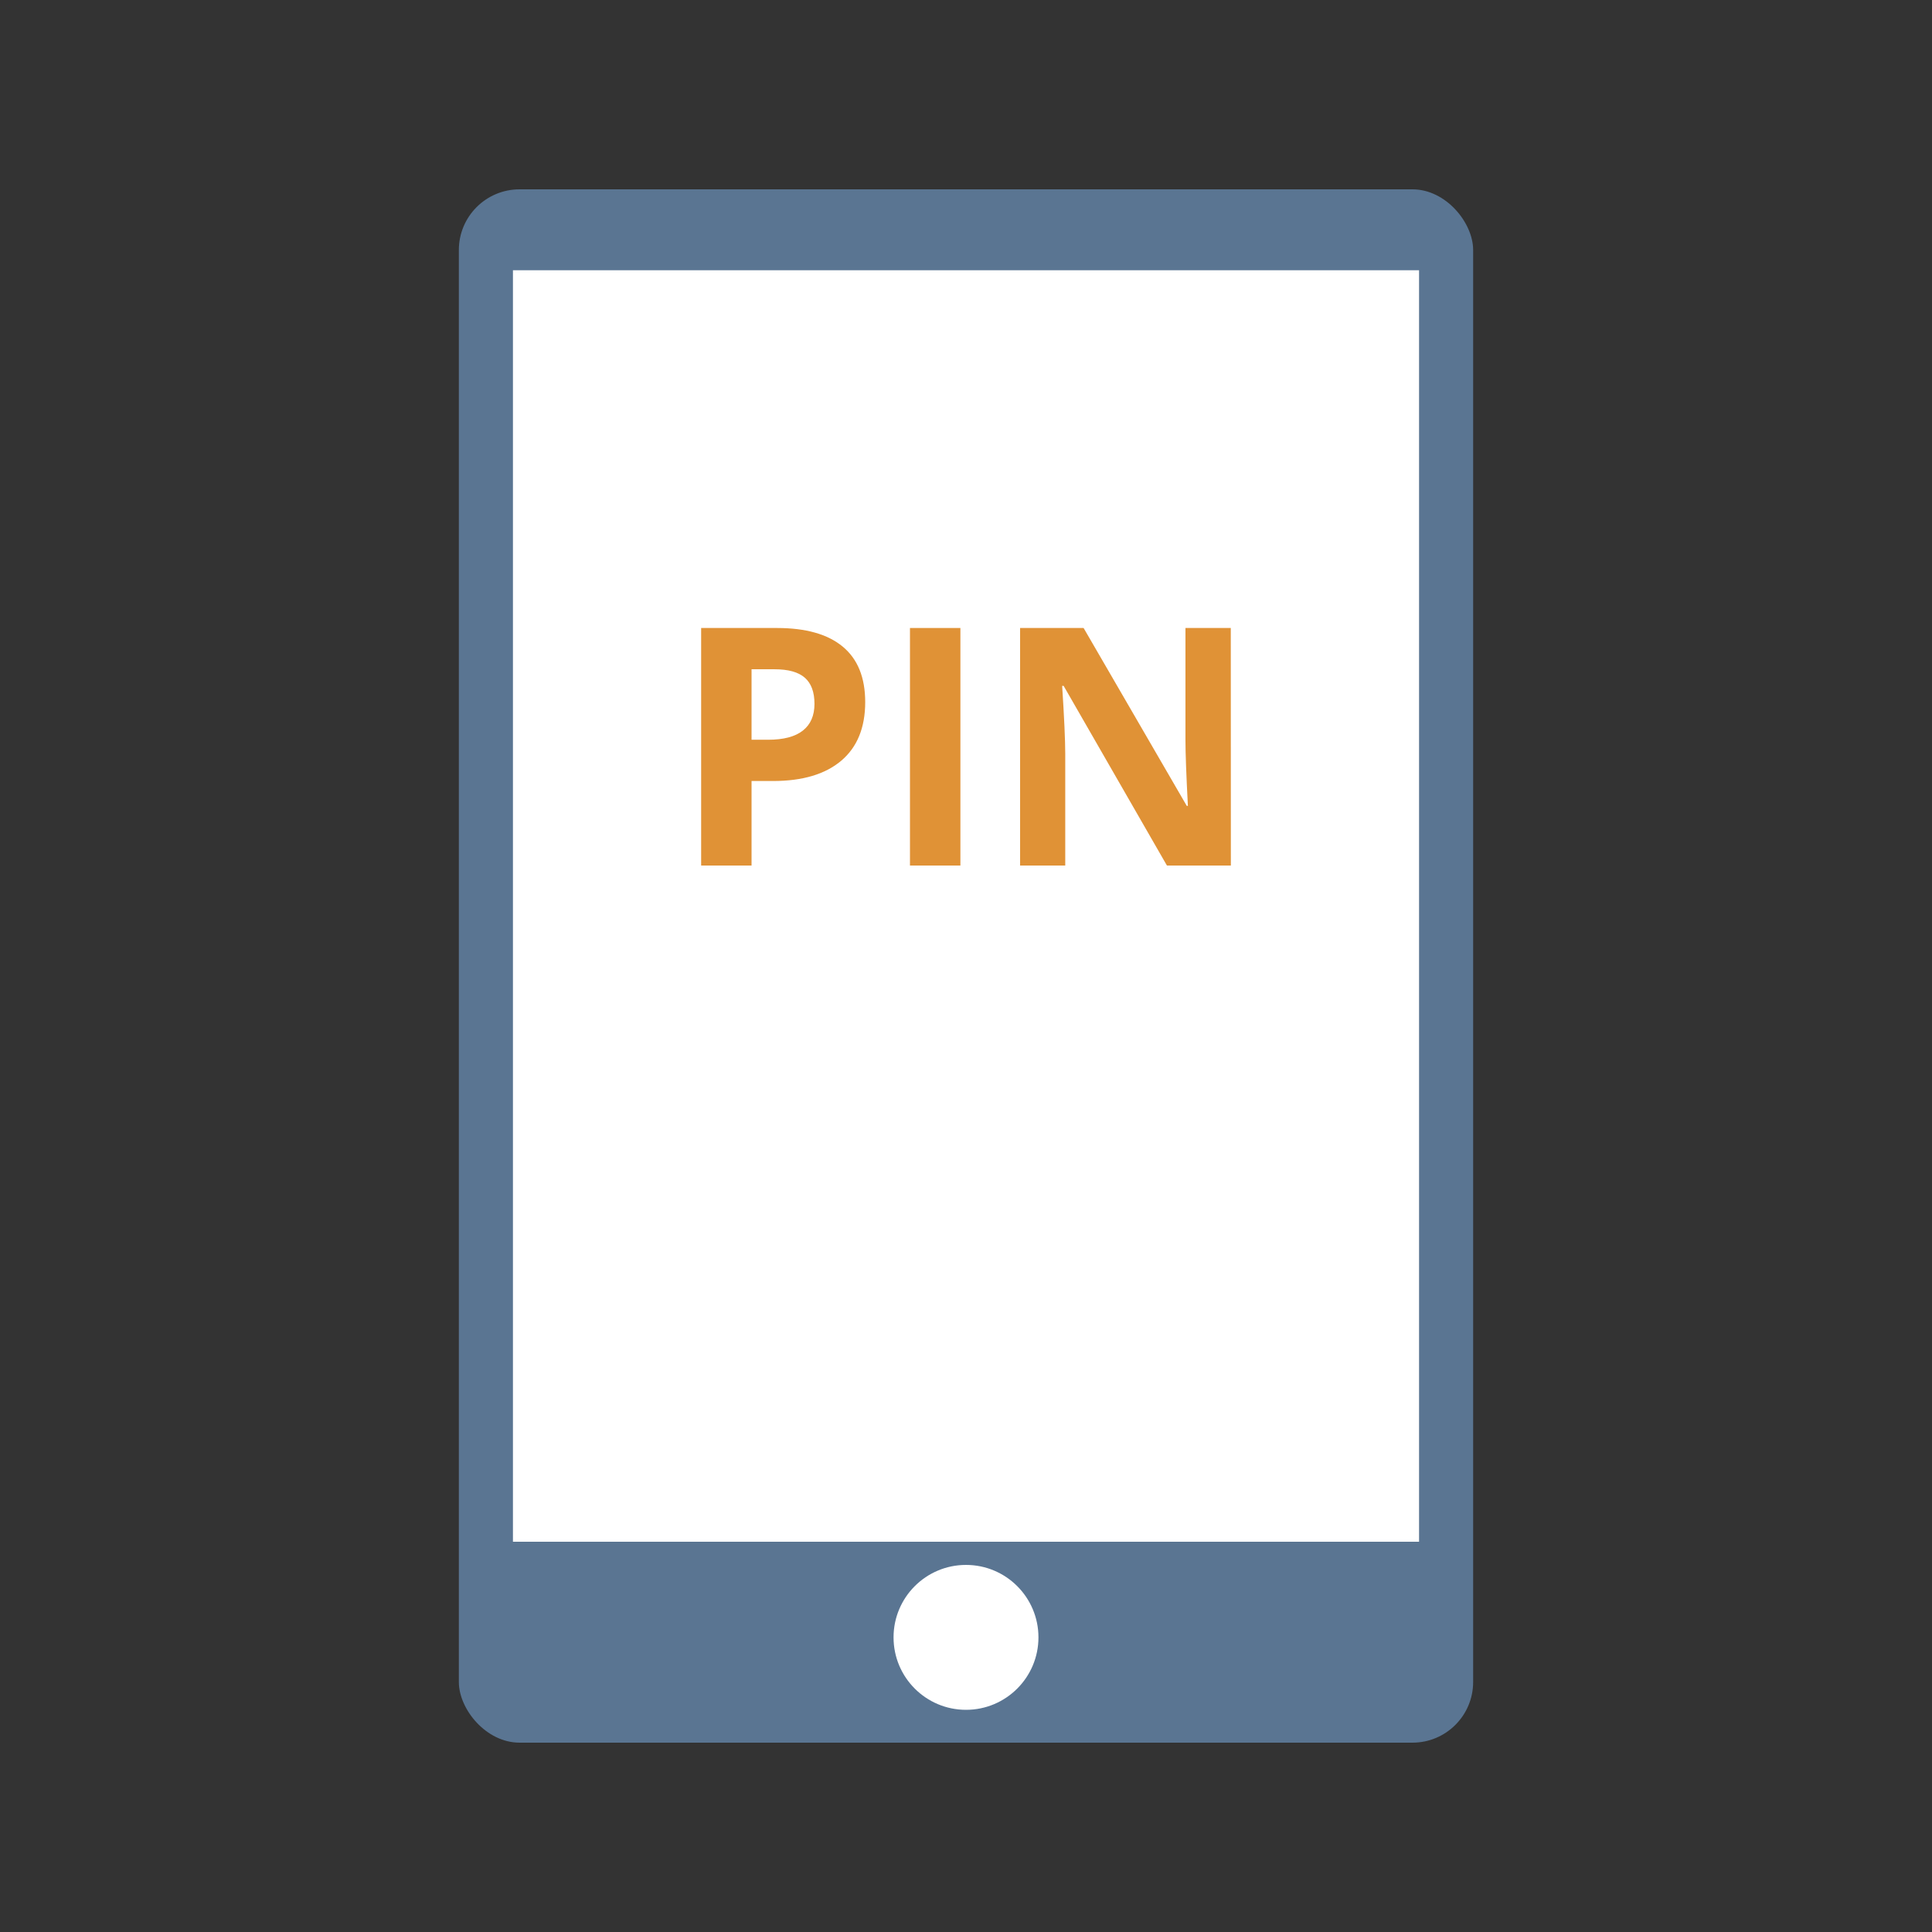 <svg xmlns="http://www.w3.org/2000/svg" viewBox="0 0 1000 1000"><rect x="0" y="0" width="1000" height="1000" fill="#333333" stroke="none"/><defs><style>.cls-1{fill:#5a7592;}.cls-2{fill:#fff;}.cls-3{fill:#e09236;}</style></defs><g id="kreis"><rect class="cls-1" x="237.5" y="98" width="525" height="804" rx="31.41"/><rect class="cls-2" x="265.5" y="139.88" width="469" height="658.12"/><circle class="cls-2" cx="500" cy="847.5" r="37.5"/><path class="cls-3" d="M447.83,363.39q0,19.85-12.4,30.35t-35.27,10.51H389V448H362.91V325.05h39.27q22.36,0,34,9.63T447.83,363.39ZM389,382.89h8.57q12,0,18-4.75t6-13.83q0-9.15-5-13.53t-15.68-4.37H389Z"/><path class="cls-3" d="M471,448V325.05H497.1V448Z"/><path class="cls-3" d="M637.09,448H604l-53.47-93h-.76q1.59,24.63,1.6,35.14V448H528V325.05h32.87l53.39,92.06h.59q-1.26-24-1.26-33.88V325.05h23.46Z"/></g></svg>